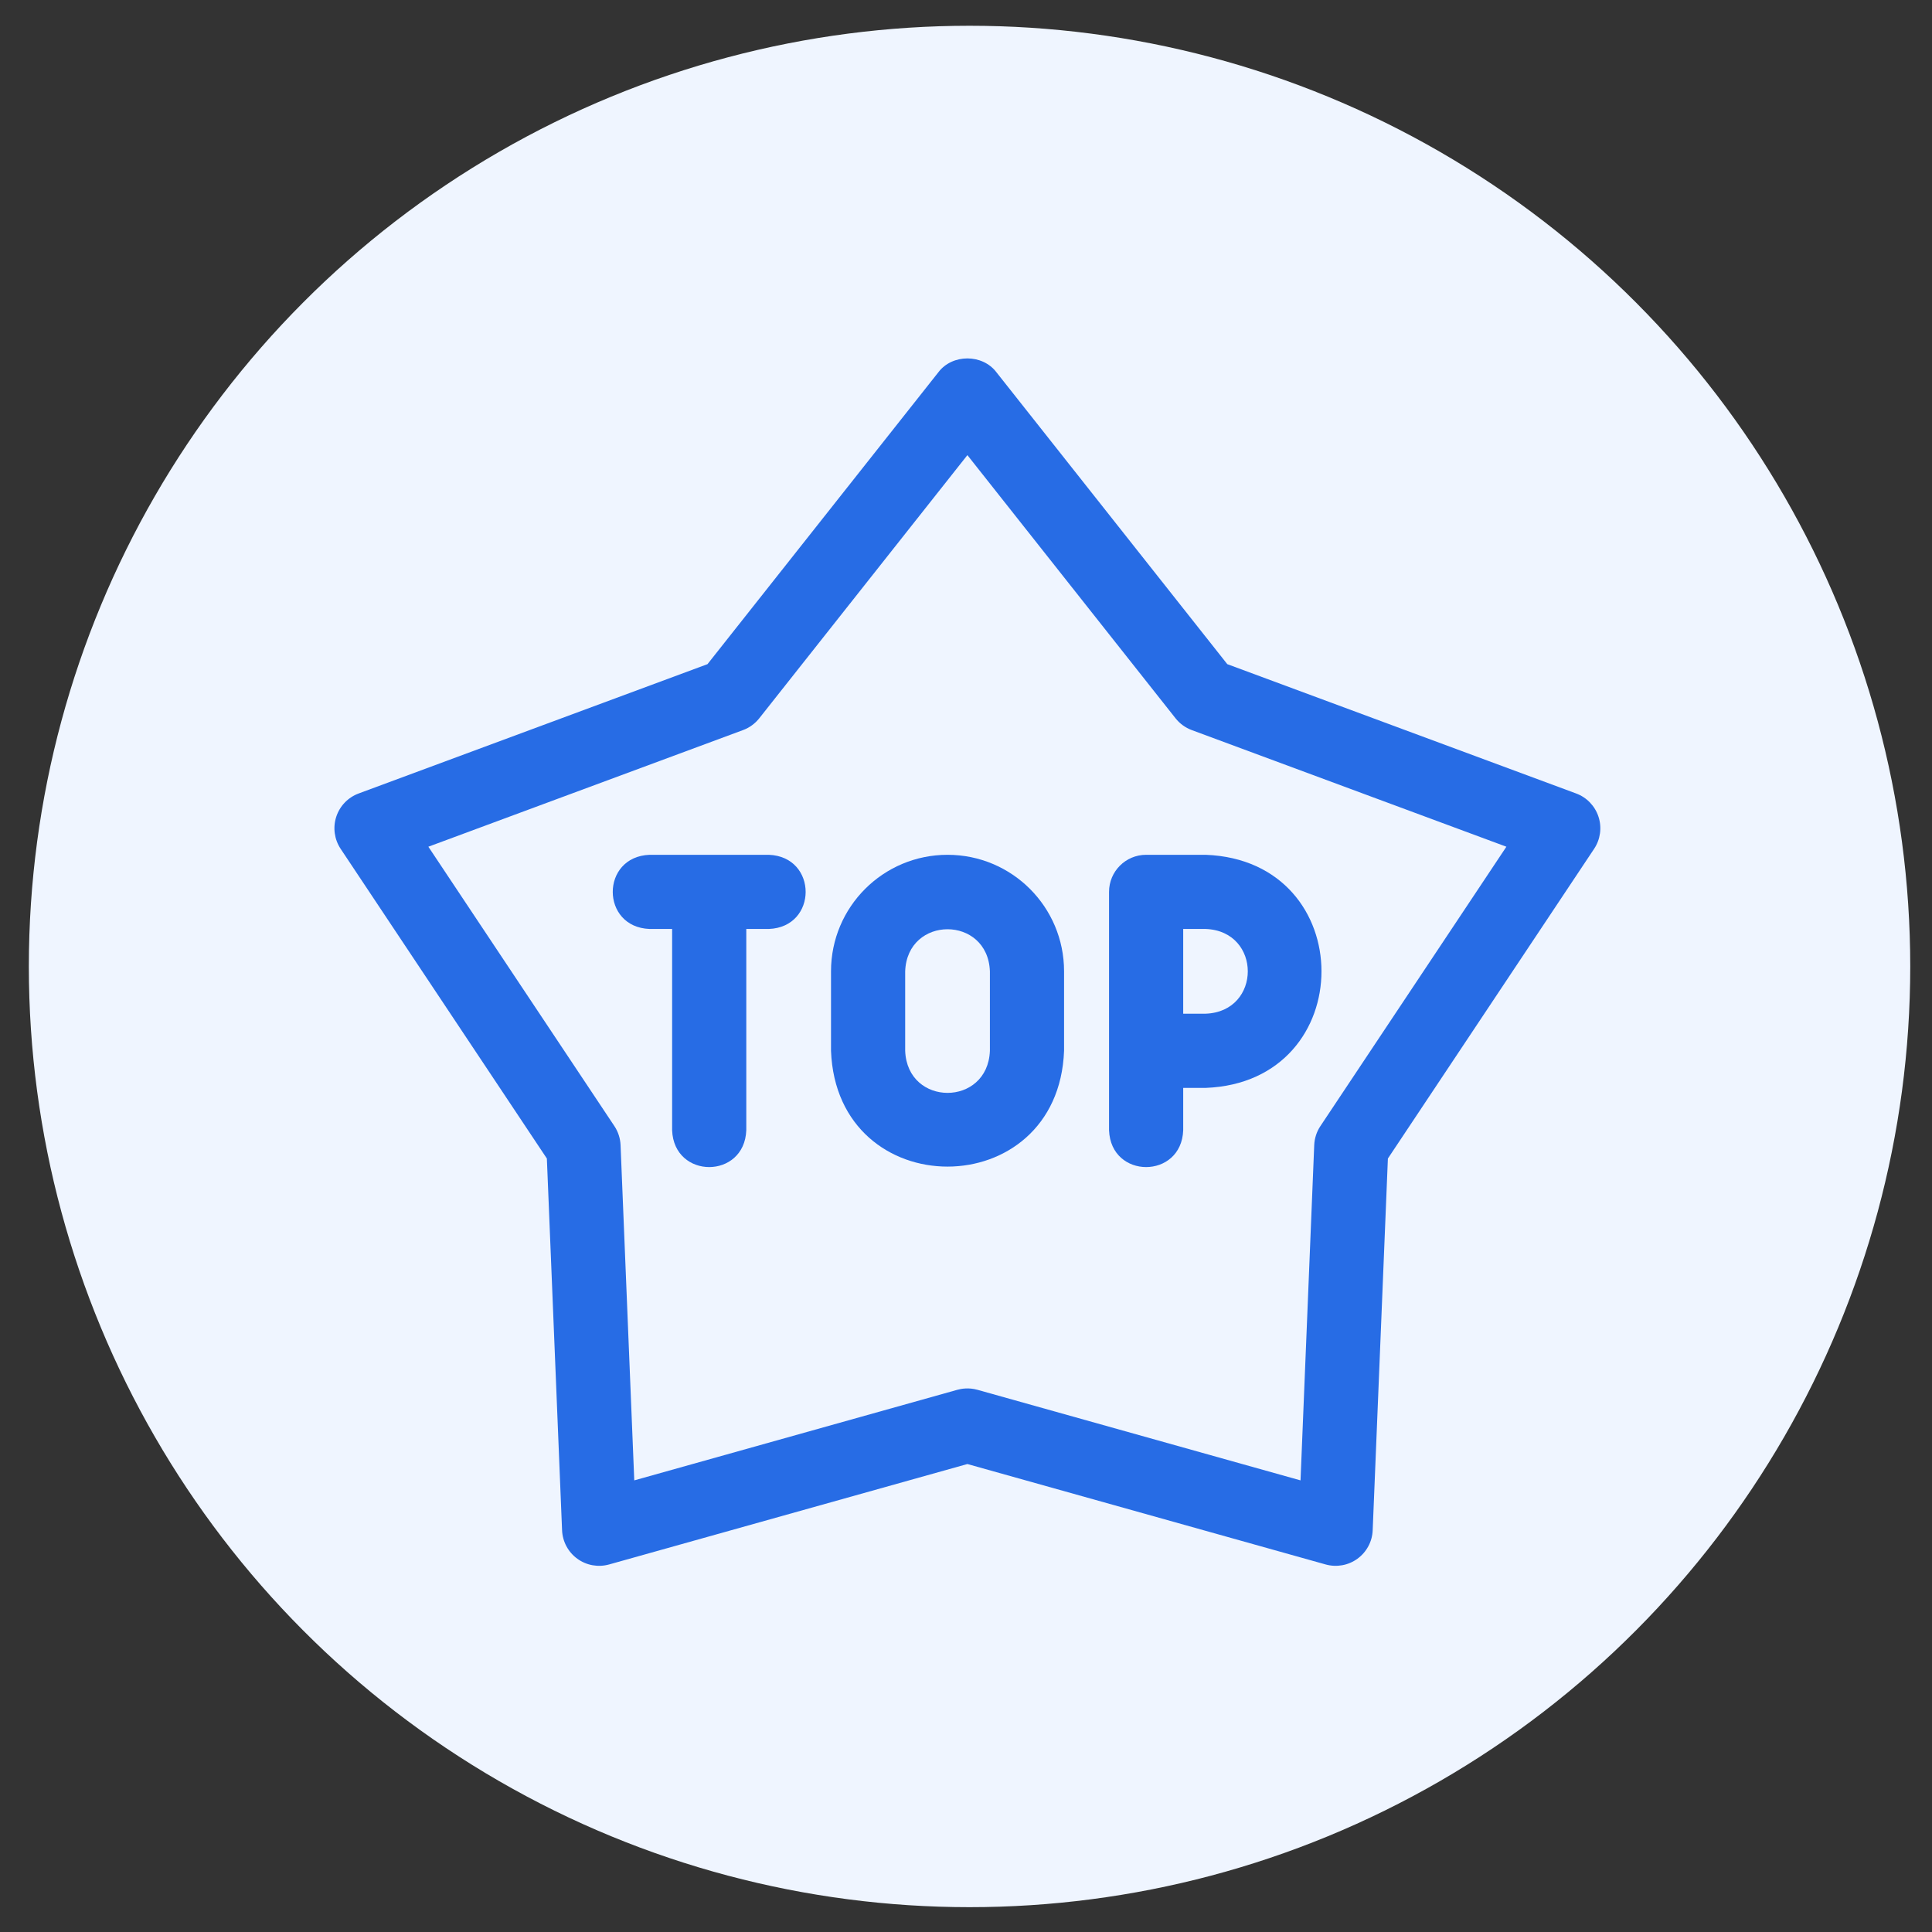 <svg xmlns="http://www.w3.org/2000/svg" width="54" height="54" viewBox="0 0 54 54" fill="none"><rect x="0" y="0" width="54" height="54" fill="#333333" stroke="none"/><circle cx="27.099" cy="27.013" r="26.293" fill="#EFF5FF"></circle><g clip-path="url(#clip0_29_1396)"><path d="M44.679 22.83C44.581 22.528 44.351 22.288 44.054 22.178L34.303 18.563L27.852 10.407C27.462 9.888 26.615 9.888 26.226 10.407L19.775 18.563L10.024 22.178C9.727 22.288 9.496 22.528 9.398 22.83C9.3 23.131 9.346 23.461 9.521 23.725L15.285 32.381L15.71 42.771C15.723 43.088 15.88 43.381 16.136 43.567C16.393 43.754 16.72 43.812 17.025 43.727L27.039 40.92L37.052 43.727C37.357 43.812 37.685 43.754 37.941 43.567C38.197 43.381 38.355 43.088 38.367 42.771L38.792 32.381L44.556 23.725C44.732 23.461 44.777 23.131 44.679 22.83ZM36.906 31.474C36.8 31.632 36.741 31.816 36.733 32.006L36.35 41.377L27.319 38.845C27.074 38.777 26.868 38.815 26.759 38.845L17.728 41.377L17.345 32.006C17.337 31.816 17.277 31.632 17.172 31.474L11.973 23.666L20.768 20.406C20.946 20.34 21.103 20.226 21.221 20.077L27.039 12.721L32.857 20.077C32.975 20.226 33.132 20.34 33.31 20.406L42.104 23.666L36.906 31.474Z" fill="#276CE5"></path><path d="M26.484 23.892C24.685 23.892 23.227 25.347 23.227 27.149V29.37C23.39 33.688 29.579 33.684 29.741 29.37V27.149C29.741 25.35 28.286 23.892 26.484 23.892ZM27.668 29.37C27.608 30.939 25.359 30.938 25.3 29.37V27.149C25.356 25.581 27.611 25.58 27.668 27.149V29.37Z" fill="#276CE5"></path><path d="M21.488 23.892H18.157C16.783 23.943 16.784 25.915 18.157 25.965H18.786V31.59C18.837 32.964 20.808 32.963 20.859 31.59V25.965H21.488C22.862 25.914 22.861 23.943 21.488 23.892Z" fill="#276CE5"></path><path d="M30.998 24.929V31.59C31.049 32.964 33.021 32.963 33.071 31.59V30.407H33.7C38.016 30.242 38.013 24.055 33.7 23.892H32.035C31.462 23.892 30.998 24.356 30.998 24.929ZM33.071 25.965H33.7C35.269 26.025 35.268 28.274 33.7 28.333H33.071V25.965Z" fill="#276CE5"></path></g><defs><clipPath id="clip0_29_1396"><rect width="35.382" height="35.382" fill="white" transform="translate(9.348 9.2)"></rect></clipPath></defs></svg>